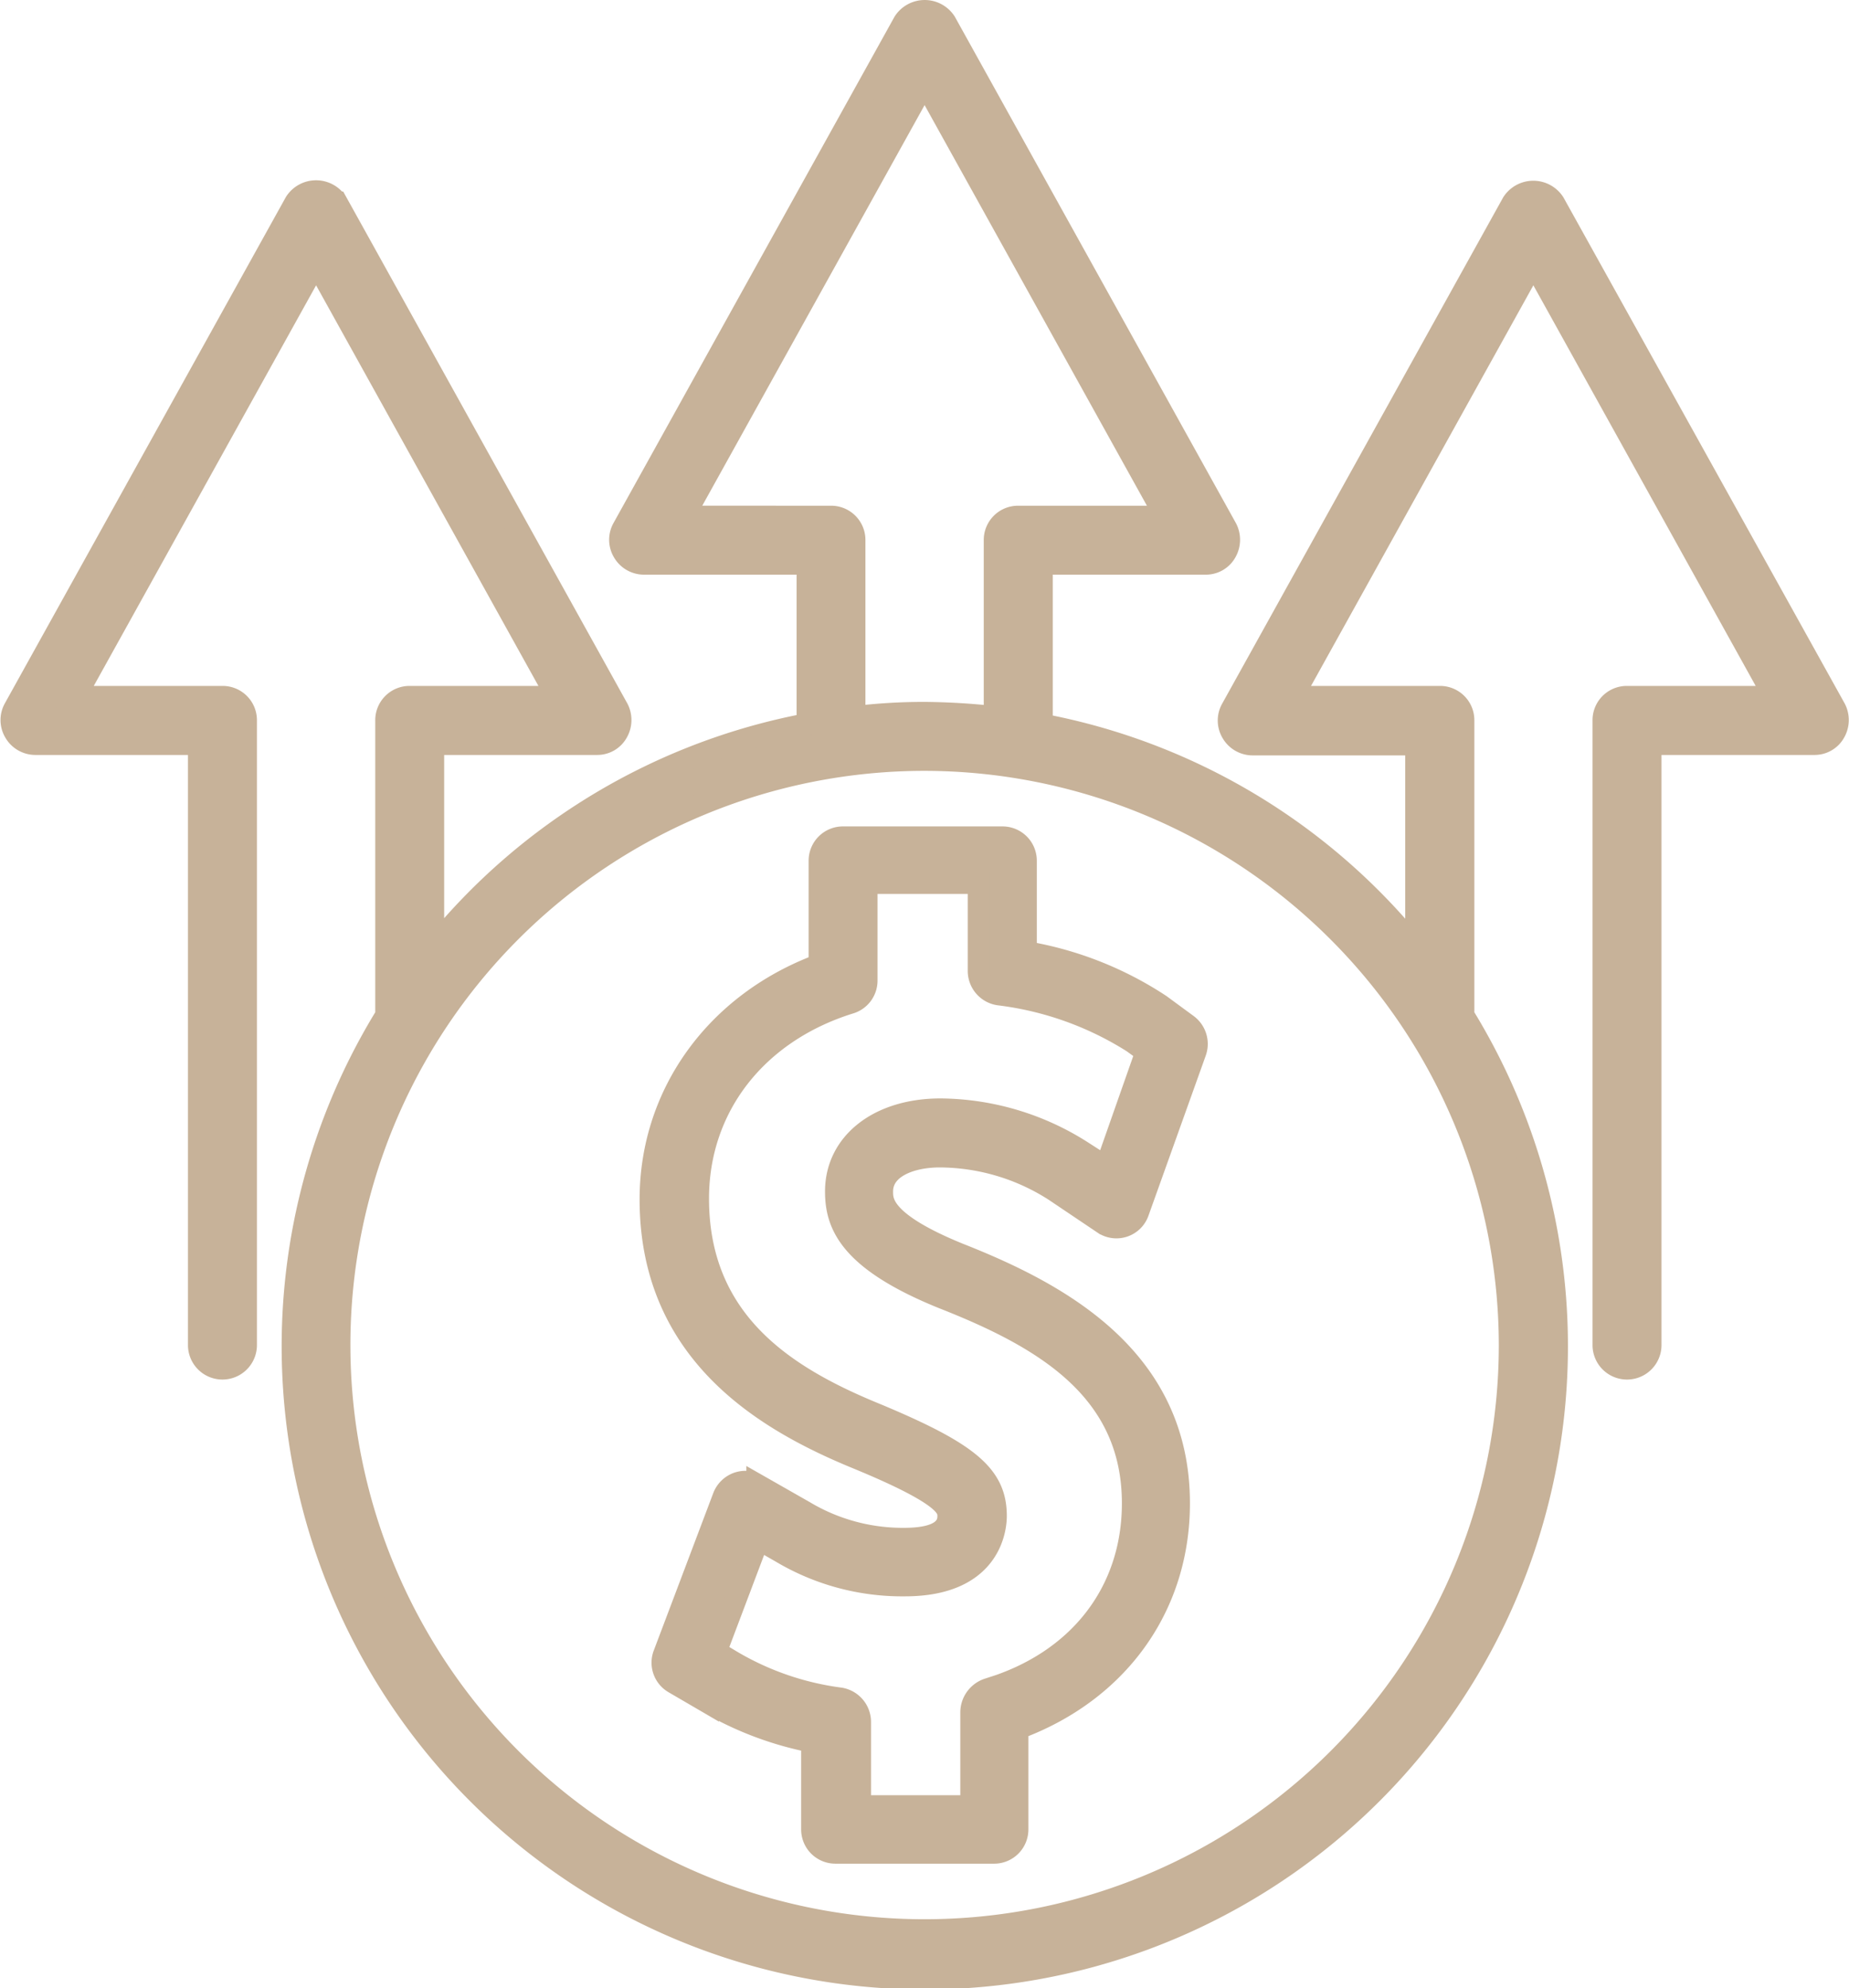 <svg xmlns="http://www.w3.org/2000/svg" width="125.204" height="134.635" viewBox="0 0 125.204 134.635">
  <g id="Grupo_191" data-name="Grupo 191" transform="translate(-3284.198 -1567.428)">
    <path id="Trazado_228" data-name="Trazado 228" d="M3362.755,1635.491a23.693,23.693,0,0,0-9.1-3.583v-6.183a1.57,1.57,0,0,0-1.585-1.585h-10.781a1.57,1.57,0,0,0-1.585,1.585v7.039c-6.975,2.6-11.446,8.719-11.446,15.885,0,10.59,8.054,15.092,14.11,17.565,6.055,2.505,6.055,3.361,6.055,3.9,0,1.268-1.617,1.522-2.98,1.522a12.992,12.992,0,0,1-6.785-1.839l-3.171-1.807a1.63,1.63,0,0,0-1.331-.127,1.6,1.6,0,0,0-.952.919l-4.026,10.654a1.566,1.566,0,0,0,.666,1.934l2.282,1.331a22.65,22.65,0,0,0,7.071,2.664v5.929a1.569,1.569,0,0,0,1.585,1.585H3351.5a1.569,1.569,0,0,0,1.585-1.585v-6.817c6.785-2.505,10.939-8.244,10.939-15.251,0-9.765-7.958-14.141-14.87-16.867-5.232-2.125-5.232-3.552-5.232-4.249,0-1.649,1.966-2.378,3.9-2.378a14.515,14.515,0,0,1,7.8,2.314l3.3,2.22a1.551,1.551,0,0,0,2.346-.793l3.869-10.812a1.6,1.6,0,0,0-.571-1.839Zm-3.678,11-1.617-1.078a18.023,18.023,0,0,0-9.576-2.854c-4.185,0-7.07,2.283-7.07,5.549,0,2.219.888,4.629,7.229,7.2,6.69,2.632,12.873,6.12,12.873,13.919,0,6.025-3.678,10.749-9.8,12.588a1.655,1.655,0,0,0-1.141,1.553v6.373h-7.546v-5.707a1.6,1.6,0,0,0-1.363-1.585,19.359,19.359,0,0,1-7.293-2.505l-1.11-.666,2.886-7.641,1.553.888a16,16,0,0,0,8.371,2.251c5.834,0,6.151-3.9,6.151-4.693,0-2.726-1.808-4.248-8.022-6.848h0c-5.992-2.442-12.143-6.12-12.143-14.648,0-6.215,3.963-11.288,10.3-13.254a1.57,1.57,0,0,0,1.11-1.522v-6.6h7.609v5.961a1.6,1.6,0,0,0,1.364,1.586,21.89,21.89,0,0,1,9.068,3.234l.919.665Z" fill="#c7b299" stroke="#c7b299" stroke-miterlimit="10" stroke-width="1.5"/>
    <path id="Trazado_229" data-name="Trazado 229" d="M3389.42,1581.178a1.66,1.66,0,0,0-2.791,0l-19.023,34.274a1.578,1.578,0,0,0,.031,1.586,1.6,1.6,0,0,0,1.364.792h11.1v13.856a42.721,42.721,0,0,0-25.365-15.187v-10.907h11.1a1.536,1.536,0,0,0,1.364-.793,1.654,1.654,0,0,0,.031-1.585l-19.024-34.275a1.66,1.66,0,0,0-2.79,0l-19.023,34.275a1.576,1.576,0,0,0,.031,1.585,1.6,1.6,0,0,0,1.364.793h11.1v10.875a42.722,42.722,0,0,0-25.365,15.187V1617.8h11.1a1.533,1.533,0,0,0,1.363-.793,1.652,1.652,0,0,0,.032-1.585l-19.024-34.275a1.659,1.659,0,0,0-2.79,0l-19.024,34.275a1.578,1.578,0,0,0,.032,1.585,1.6,1.6,0,0,0,1.363.793h11.1v40.711a1.585,1.585,0,0,0,3.17,0v-42.3a1.57,1.57,0,0,0-1.585-1.585h-9.988l16.329-29.423,16.329,29.423h-9.988a1.57,1.57,0,0,0-1.585,1.585v19.975a42.8,42.8,0,1,0,72.925,0v-19.975a1.571,1.571,0,0,0-1.586-1.585H3371.7l16.329-29.423,16.328,29.423h-9.987a1.57,1.57,0,0,0-1.585,1.585v42.3a1.585,1.585,0,0,0,3.17,0V1617.8h11.1a1.536,1.536,0,0,0,1.364-.793,1.654,1.654,0,0,0,.031-1.585Zm-58.942,21.243L3346.806,1573l16.329,29.423h-9.987a1.571,1.571,0,0,0-1.586,1.585v11.985a46.878,46.878,0,0,0-4.756-.285,39.163,39.163,0,0,0-4.756.285v-11.985a1.57,1.57,0,0,0-1.585-1.585Zm55.961,56.089a39.632,39.632,0,1,1-39.633-39.633A39.687,39.687,0,0,1,3386.439,1658.51Z" fill="#c7b299" stroke="#c7b299" stroke-miterlimit="10" stroke-width="1.5"/>
  </g>
</svg>
